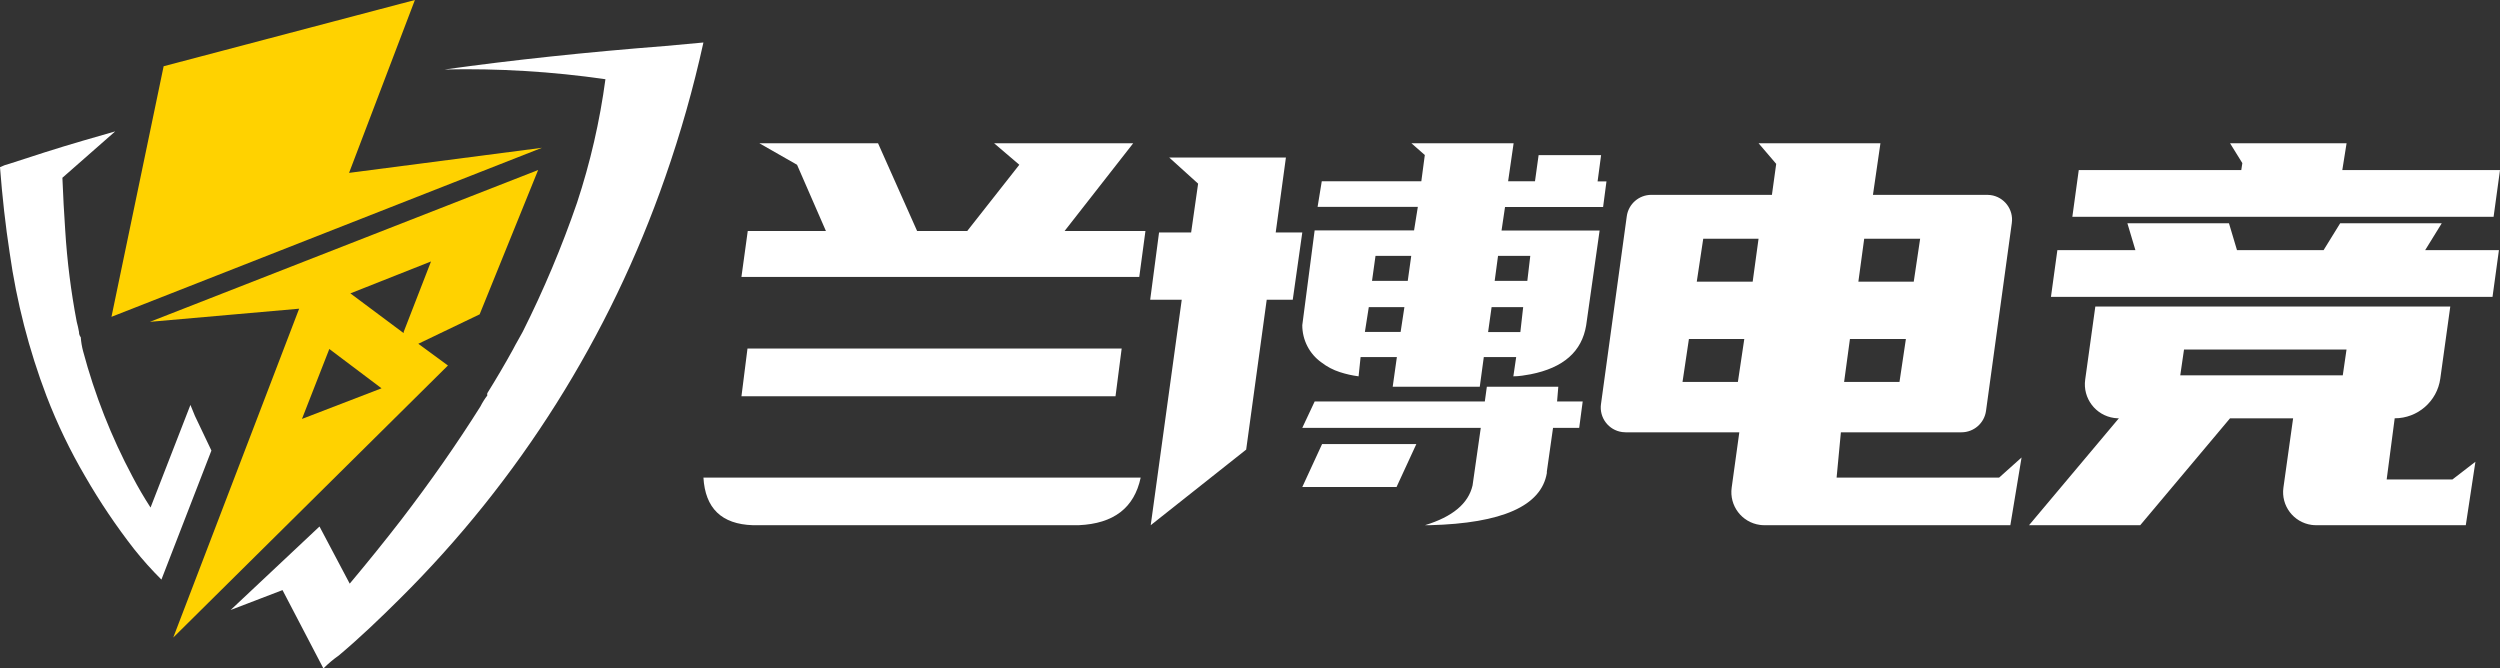 <?xml version="1.0" encoding="UTF-8"?>
<svg width="187px" height="50px" viewBox="0 0 187 50" version="1.1" xmlns="http://www.w3.org/2000/svg" xmlns:xlink="http://www.w3.org/1999/xlink">
    <rect x="0" y="0" width="187" height="50" fill="#333333" stroke="none"/>
    <title>编组 3</title>
    <g id="官网" stroke="none" stroke-width="1" fill="none" fill-rule="evenodd">
        <g id="兰博-官网1K-11.20" transform="translate(-345, -15)" fill-rule="nonzero">
            <g id="编组-2" transform="translate(345, 15)">
                <g id="LOGO">
                    <path d="M0.724,12.243 C0.473,12.303 0.231,12.391 0,12.505 C0.171,14.718 0.407,16.857 0.724,18.914 C1.241,22.577 2.166,26.171 3.48,29.627 C4.281,31.712 5.252,33.727 6.382,35.653 C7.472,37.543 8.692,39.355 10.033,41.075 C10.668,41.873 11.35,42.634 12.074,43.353 L15.814,33.701 L14.578,31.105 L14.244,30.288 L11.261,37.964 C10.773,37.212 10.326,36.445 9.911,35.653 C8.323,32.673 7.082,29.52 6.212,26.255 C6.123,25.918 6.065,25.574 6.041,25.226 C5.954,25.118 5.907,24.982 5.911,24.842 C5.867,24.584 5.81,24.327 5.74,24.075 C5.308,21.812 5.02,19.524 4.878,17.224 C4.789,15.975 4.724,14.652 4.667,13.297 L8.618,9.827 L6.244,10.512 C4.277,11.084 2.439,11.68 0.724,12.243" id="路径" fill="#FFFFFF"></path>
                    <polygon id="路径" fill="#FFD200" points="31.034 0 12.24 4.955 8.338 23.699 40.54 11.054 26.11 12.931"></polygon>
                    <path d="M52.616,3.179 L49.752,3.441 C43.83,3.904 38.327,4.49 33.245,5.198 C37.272,5.107 41.299,5.35 45.286,5.926 C44.866,9.064 44.155,12.157 43.163,15.162 C42.024,18.471 40.665,21.699 39.095,24.824 C38.875,25.249 38.623,25.641 38.371,26.14 C37.777,27.219 37.134,28.314 36.451,29.41 C36.437,29.466 36.437,29.525 36.451,29.581 C36.255,29.837 36.083,30.111 35.938,30.399 C34.181,33.194 32.199,36.031 29.991,38.908 C28.798,40.45 27.521,42.033 26.159,43.657 L23.898,39.382 L17.251,45.627 L21.132,44.139 L24.191,50 C24.546,49.642 24.933,49.316 25.346,49.027 C26.973,47.654 28.446,46.24 29.902,44.793 C38.825,35.946 45.615,25.164 49.752,13.274 C50.908,9.97 51.864,6.599 52.616,3.179" id="路径" fill="#FFFFFF"></path>
                    <path d="M11.213,24.073 L22.376,23.09 L12.959,47.688 L33.506,27.339 L31.29,25.714 L35.877,23.513 L40.253,12.717 L11.213,24.073 Z M26.208,21.945 L32.24,19.557 L30.194,24.829 L30.194,24.918 L26.208,21.945 Z M24.633,26.104 L28.538,29.045 L22.587,31.336 L24.633,26.104 Z" id="形状" fill="#FFD200"></path>
                </g>
                <g id="编组" transform="translate(52.616, 10.714)" fill="#FFFFFF">
                    <path d="M63.854,19.314 L63.945,18.214 L58.6,18.214 L58.449,19.314 L45.722,19.314 L44.795,21.29 L58.146,21.29 L57.531,25.598 C57.218,26.952 56.039,27.94 53.971,28.571 L54.334,28.571 C59.753,28.429 62.671,27.129 63.088,24.671 L63.088,24.559 L63.551,21.29 L65.508,21.29 L65.77,19.314 L63.854,19.314 Z" id="路径"></path>
                    <path d="M52.945,8.424 L52.684,10.297 L50.011,10.297 L50.272,8.424 L52.945,8.424 Z M49.769,12.261 L52.433,12.261 L52.151,14.114 L49.478,14.114 L49.769,12.261 Z M58.955,12.261 L61.317,12.261 L61.106,14.124 L58.694,14.124 L58.955,12.261 Z M61.628,10.297 L59.186,10.297 L59.437,8.424 L61.849,8.424 L61.628,10.297 Z M62.201,2.845 L60.191,2.845 L60.603,0 L52.955,0 L53.96,0.881 L53.699,2.845 L46.252,2.845 L45.94,4.759 L53.438,4.759 L53.156,6.52 L45.719,6.52 L44.795,13.608 C44.793,14.714 45.325,15.753 46.222,16.392 C46.639,16.714 47.108,16.961 47.609,17.121 C48.064,17.269 48.531,17.374 49.006,17.435 L49.156,15.997 L51.87,15.997 L51.558,18.214 L58.071,18.214 L58.372,15.997 L60.794,15.997 L60.583,17.435 C61.035,17.435 61.457,17.354 61.869,17.283 C64.332,16.797 65.708,15.582 66.03,13.618 L67.035,6.53 L59.699,6.53 L59.96,4.769 L67.296,4.769 L67.548,2.855 L66.884,2.855 L67.146,0.891 L62.472,0.891 L62.201,2.845 Z" id="形状"></path>
                    <path d="M97.758,28.571 L98.597,23.506 L96.918,25.01 L84.762,25.01 L85.082,21.622 L94.102,21.622 C95.028,21.622 95.812,20.938 95.938,20.02 L97.868,5.966 C98.008,4.952 97.299,4.018 96.284,3.878 C96.201,3.867 96.117,3.861 96.032,3.861 L87.481,3.861 L87.481,3.861 L88.041,0 L78.924,0 L80.244,1.544 L79.924,3.861 L70.903,3.861 C69.977,3.861 69.193,4.545 69.067,5.462 L67.137,19.516 C66.998,20.53 67.707,21.465 68.721,21.604 C68.805,21.616 68.889,21.622 68.973,21.622 L77.485,21.622 L77.485,21.622 L76.913,25.762 C76.726,27.114 77.671,28.362 79.023,28.548 C79.135,28.564 79.248,28.571 79.361,28.571 L97.758,28.571 L97.758,28.571 Z M90.532,10.357 L86.39,10.357 L86.826,7.143 L91.011,7.143 L90.532,10.357 Z M78.484,10.357 L74.302,10.357 L74.786,7.143 L78.924,7.143 L78.484,10.357 Z M77.378,17.857 L73.236,17.857 L73.715,14.643 L77.857,14.643 L77.378,17.857 Z M89.465,17.857 L85.323,17.857 L85.759,14.643 L89.945,14.643 L89.465,17.857 Z M133.904,5.505 L134.384,2.009 L122.588,2.009 L122.908,0 L114.191,0 L115.111,1.487 L115.031,2.009 L102.875,2.009 L102.395,5.505 L133.904,5.505 Z M133.824,11.493 L134.304,7.997 L128.786,7.997 L130.026,5.988 L122.428,5.988 L121.188,7.997 L114.711,7.997 L114.111,5.988 L106.513,5.988 L107.113,7.997 L101.275,7.997 L100.795,11.493 L133.824,11.493 Z M107.473,28.571 L114.191,20.575 L118.909,20.575 L118.184,25.758 C117.994,27.109 118.937,28.358 120.288,28.548 C120.402,28.563 120.516,28.571 120.631,28.571 L131.825,28.571 L131.825,28.571 L132.545,23.825 L130.825,25.151 L125.907,25.151 L126.507,20.575 C128.226,20.575 129.682,19.307 129.918,17.604 L130.665,12.216 L130.665,12.216 L104.114,12.216 L103.356,17.683 C103.163,19.074 104.134,20.358 105.524,20.551 C105.64,20.567 105.757,20.575 105.874,20.575 L105.874,20.575 L105.874,20.575 L99.156,28.571 L107.473,28.571 Z M122.624,17.36 L110.468,17.36 L110.748,15.431 L122.904,15.431 L122.624,17.36 Z" id="电竞"></path>
                    <polygon id="路径" points="13.061 0 4.18 0 7.003 1.611 9.163 6.565 3.778 6.565 3.316 6.565 2.844 10 3.778 10 24.303 10 32.601 10 33.063 6.565 27.015 6.565 32.149 0 21.741 0 23.629 1.611 19.732 6.565 15.984 6.565"></polygon>
                    <path d="M0,25 C0.131,27.303 1.359,28.497 3.696,28.571 L28.075,28.571 C30.683,28.455 32.224,27.282 32.707,25.011 L0,25.011 L0,25 Z" id="路径"></path>
                    <polygon id="路径" points="2.844 18.929 3.667 18.929 30.824 18.929 31.285 15.357 3.667 15.357 3.296 15.357"></polygon>
                    <polygon id="路径" points="42.807 6.676 43.57 1.071 34.844 1.071 37.003 3.023 36.481 6.676 34.081 6.676 33.418 11.707 35.778 11.707 33.458 28.571 40.598 22.916 42.134 11.707 44.082 11.707 44.795 6.676"></polygon>
                    <polygon id="路径" points="46.277 22.5 44.795 25.714 51.845 25.714 53.327 22.5"></polygon>
                </g>
            </g>
        </g>
    </g>
</svg>